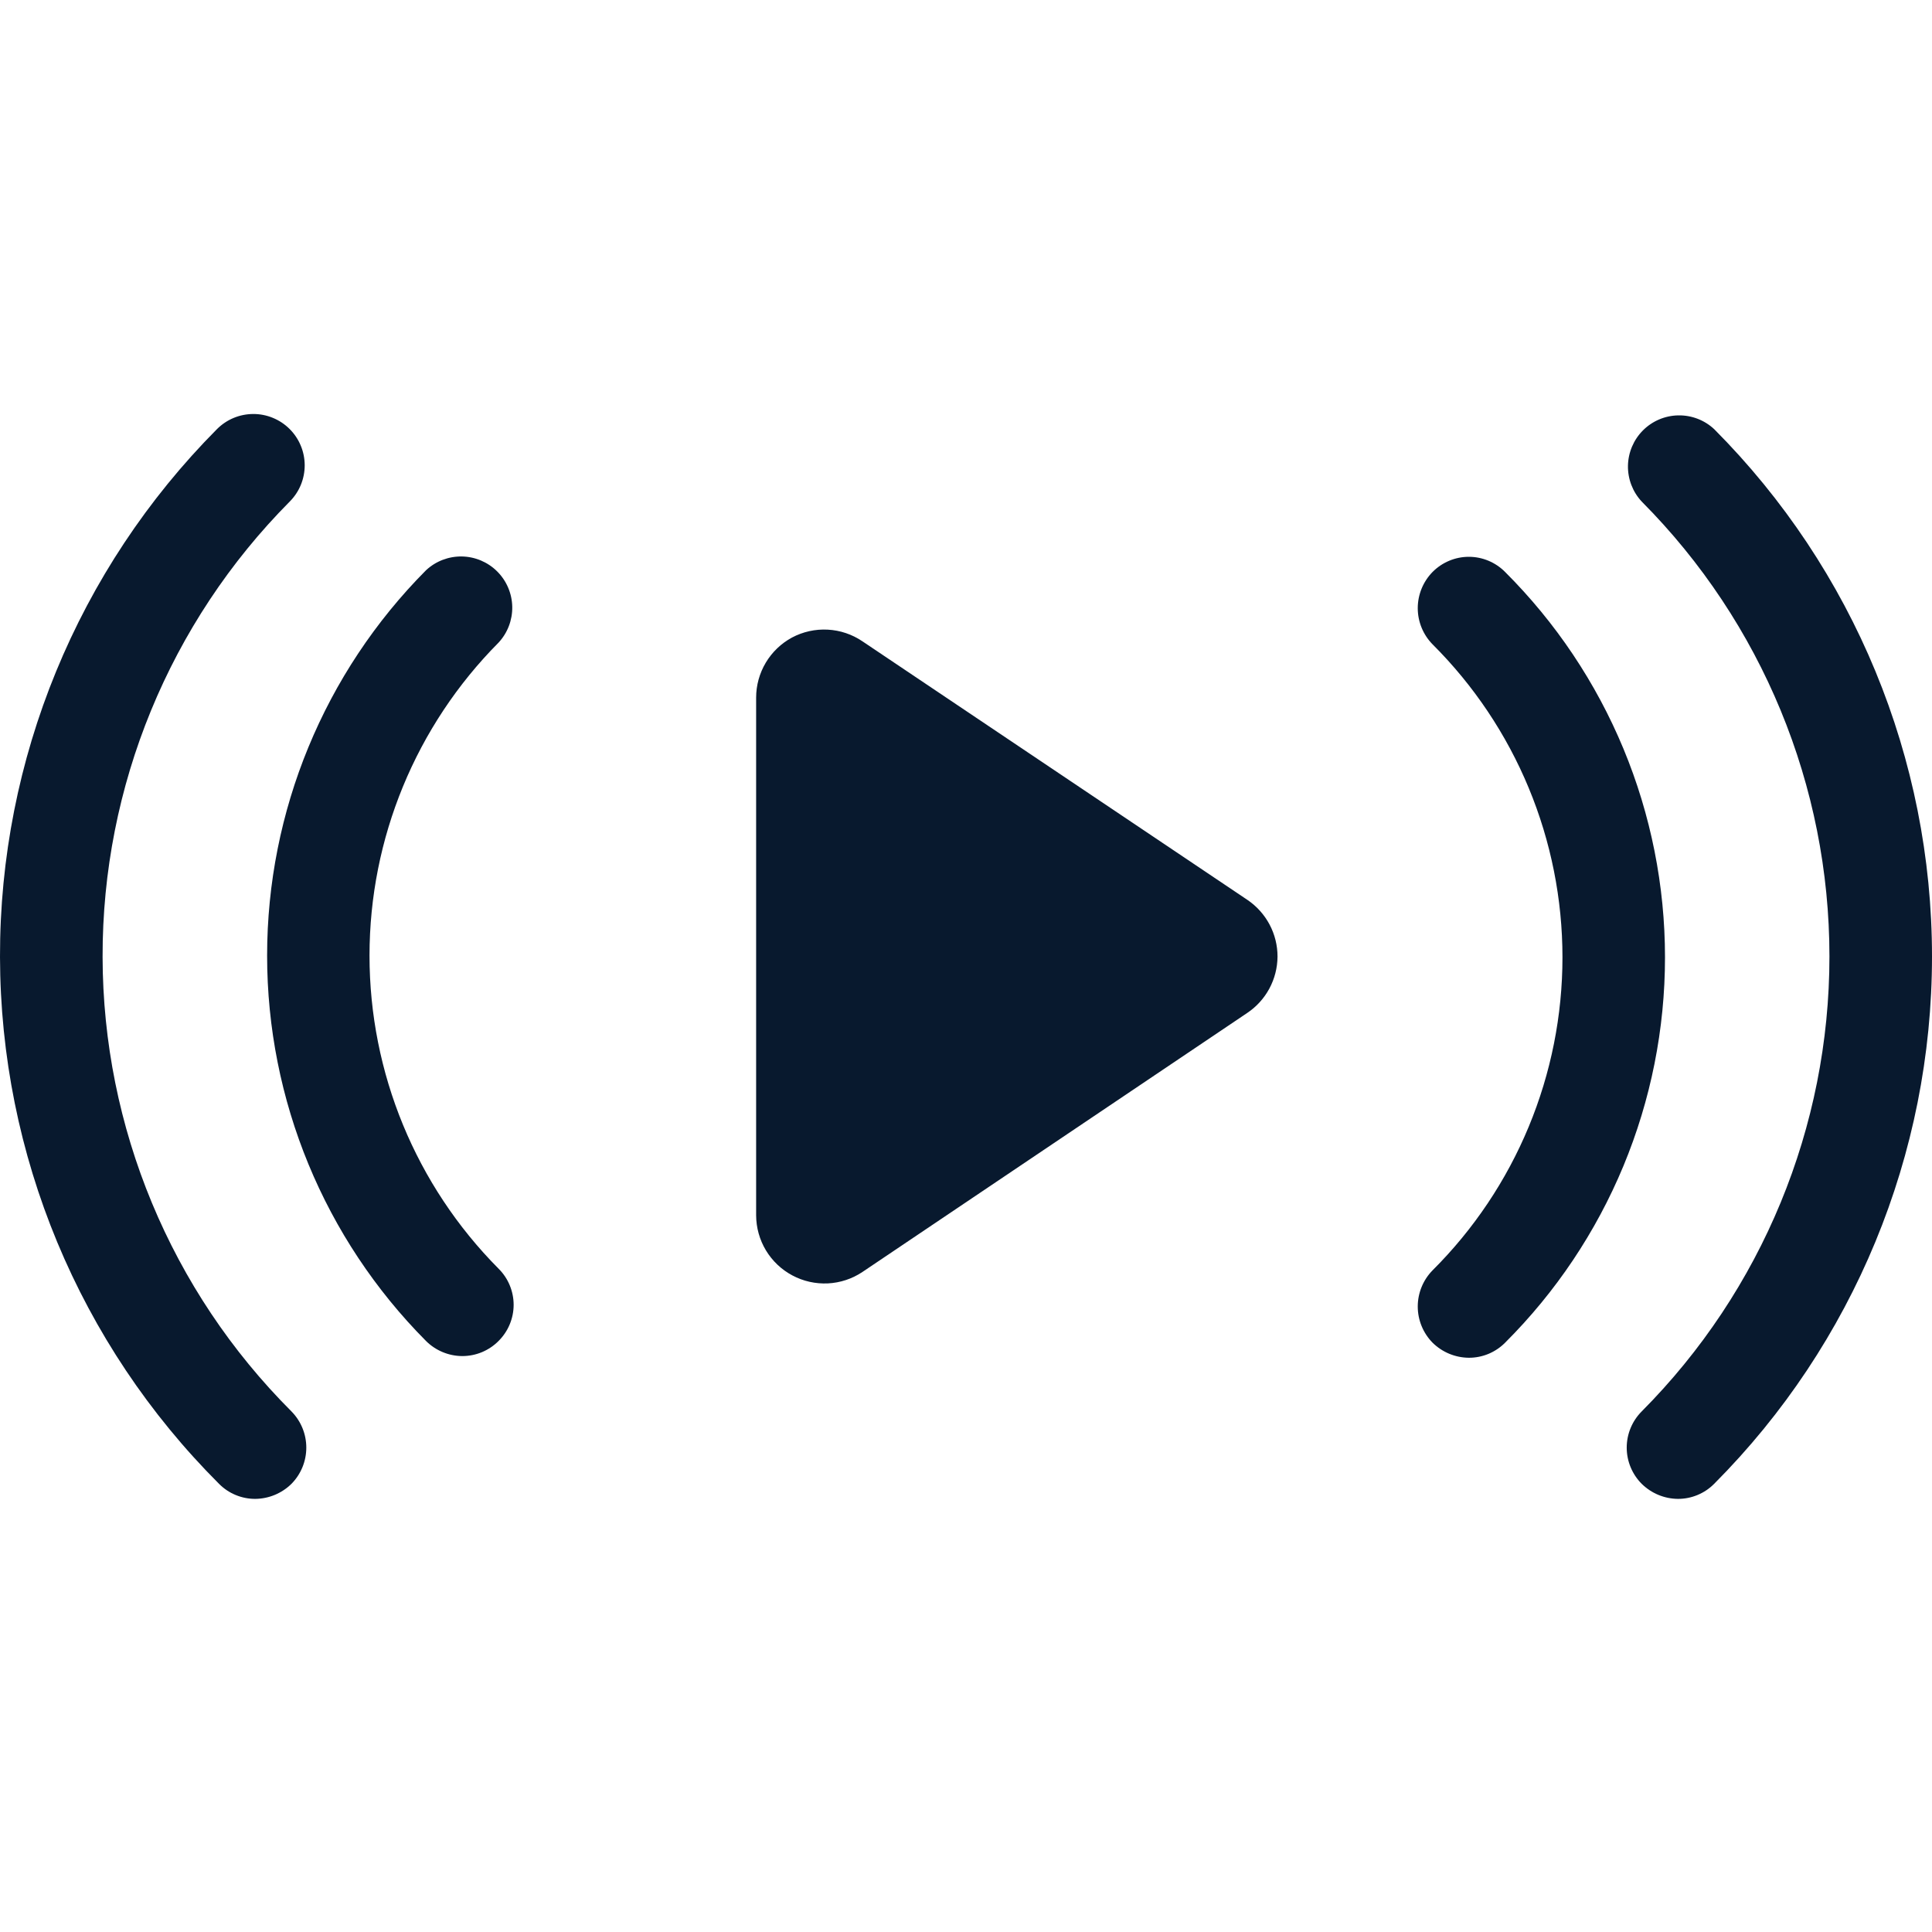 <svg xmlns="http://www.w3.org/2000/svg" fill="none" viewBox="0 0 70 70" height="70" width="70">
<g clip-path="url(#clip0_221_2051)">
<path fill="#08192E" d="M60.795 54.307C60.303 54.303 59.833 54.107 59.482 53.762C59.135 53.414 58.939 52.942 58.939 52.45C58.939 51.958 59.135 51.486 59.482 51.138C63.839 46.758 66.284 40.833 66.284 34.655C66.284 28.478 63.839 22.552 59.482 18.172C59.154 17.82 58.976 17.355 58.984 16.874C58.993 16.393 59.188 15.934 59.528 15.593C59.868 15.253 60.327 15.058 60.808 15.05C61.289 15.041 61.755 15.22 62.107 15.548C67.162 20.622 70 27.493 70 34.655C70 41.818 67.162 48.688 62.107 53.762C61.935 53.935 61.73 54.073 61.505 54.166C61.28 54.26 61.038 54.308 60.795 54.307ZM54.531 48.65C56.368 46.818 57.825 44.642 58.82 42.245C59.814 39.849 60.326 37.28 60.326 34.686C60.326 32.092 59.814 29.523 58.82 27.127C57.825 24.731 56.368 22.554 54.531 20.722C54.359 20.549 54.155 20.411 53.93 20.317C53.704 20.223 53.463 20.174 53.218 20.174C52.974 20.174 52.733 20.223 52.508 20.317C52.282 20.411 52.078 20.549 51.906 20.722C51.562 21.072 51.368 21.544 51.368 22.035C51.368 22.526 51.562 22.997 51.906 23.347C53.398 24.835 54.581 26.602 55.388 28.548C56.195 30.494 56.611 32.58 56.611 34.686C56.611 36.793 56.195 38.879 55.388 40.824C54.581 42.77 53.398 44.538 51.906 46.025C51.562 46.375 51.368 46.846 51.368 47.338C51.368 47.829 51.562 48.3 51.906 48.65C52.257 48.995 52.727 49.19 53.218 49.194C53.462 49.195 53.704 49.147 53.929 49.054C54.154 48.96 54.359 48.823 54.531 48.65ZM10.56 53.762C10.905 53.413 11.098 52.941 11.098 52.45C11.098 51.959 10.905 51.488 10.56 51.138C6.189 46.77 3.728 40.847 3.717 34.668C3.705 28.489 6.144 22.557 10.498 18.172C10.67 17.999 10.807 17.794 10.9 17.568C10.993 17.342 11.04 17.1 11.04 16.856C11.039 16.611 10.991 16.37 10.896 16.144C10.803 15.919 10.665 15.714 10.492 15.542C10.319 15.369 10.113 15.233 9.887 15.14C9.662 15.047 9.42 14.999 9.175 15C8.931 15.001 8.689 15.049 8.464 15.143C8.238 15.237 8.034 15.375 7.861 15.548C2.813 20.63 -0.014 27.507 5.11864e-05 34.67C0.014 41.834 2.868 48.7 7.936 53.762C8.107 53.935 8.312 54.073 8.537 54.166C8.762 54.26 9.004 54.308 9.248 54.307C9.739 54.303 10.21 54.107 10.56 53.762ZM18.062 48.588C18.235 48.416 18.373 48.212 18.467 47.987C18.561 47.761 18.61 47.52 18.61 47.276C18.61 47.032 18.561 46.79 18.467 46.565C18.373 46.339 18.235 46.135 18.062 45.964C15.068 42.949 13.388 38.873 13.388 34.624C13.388 30.376 15.068 26.3 18.062 23.285C18.39 22.933 18.568 22.467 18.56 21.986C18.551 21.505 18.356 21.046 18.016 20.706C17.676 20.366 17.217 20.171 16.736 20.162C16.255 20.154 15.789 20.332 15.437 20.66C11.748 24.372 9.678 29.392 9.678 34.624C9.678 39.857 11.748 44.877 15.437 48.588C15.786 48.935 16.258 49.131 16.75 49.133C16.993 49.133 17.235 49.085 17.46 48.992C17.685 48.898 17.89 48.761 18.062 48.588Z"></path>
<path fill="#08192E" d="M45.198 32.606L31.246 23.235C30.874 22.983 30.44 22.837 29.99 22.813C29.541 22.789 29.094 22.888 28.696 23.099C28.303 23.311 27.975 23.626 27.746 24.009C27.517 24.393 27.396 24.831 27.396 25.278V44.032C27.398 44.48 27.52 44.919 27.751 45.303C27.983 45.687 28.313 46.001 28.709 46.211C29.103 46.422 29.548 46.521 29.995 46.5C30.442 46.478 30.874 46.335 31.246 46.087L45.185 36.704C45.522 36.479 45.798 36.176 45.99 35.82C46.182 35.464 46.284 35.066 46.287 34.661C46.288 34.256 46.189 33.856 45.999 33.498C45.809 33.14 45.534 32.834 45.198 32.606Z"></path>
</g>
<defs>
<clipPath id="clip0_221_2051">
<rect fill="white" height="70" width="70"></rect>
</clipPath>
</defs>
</svg>
